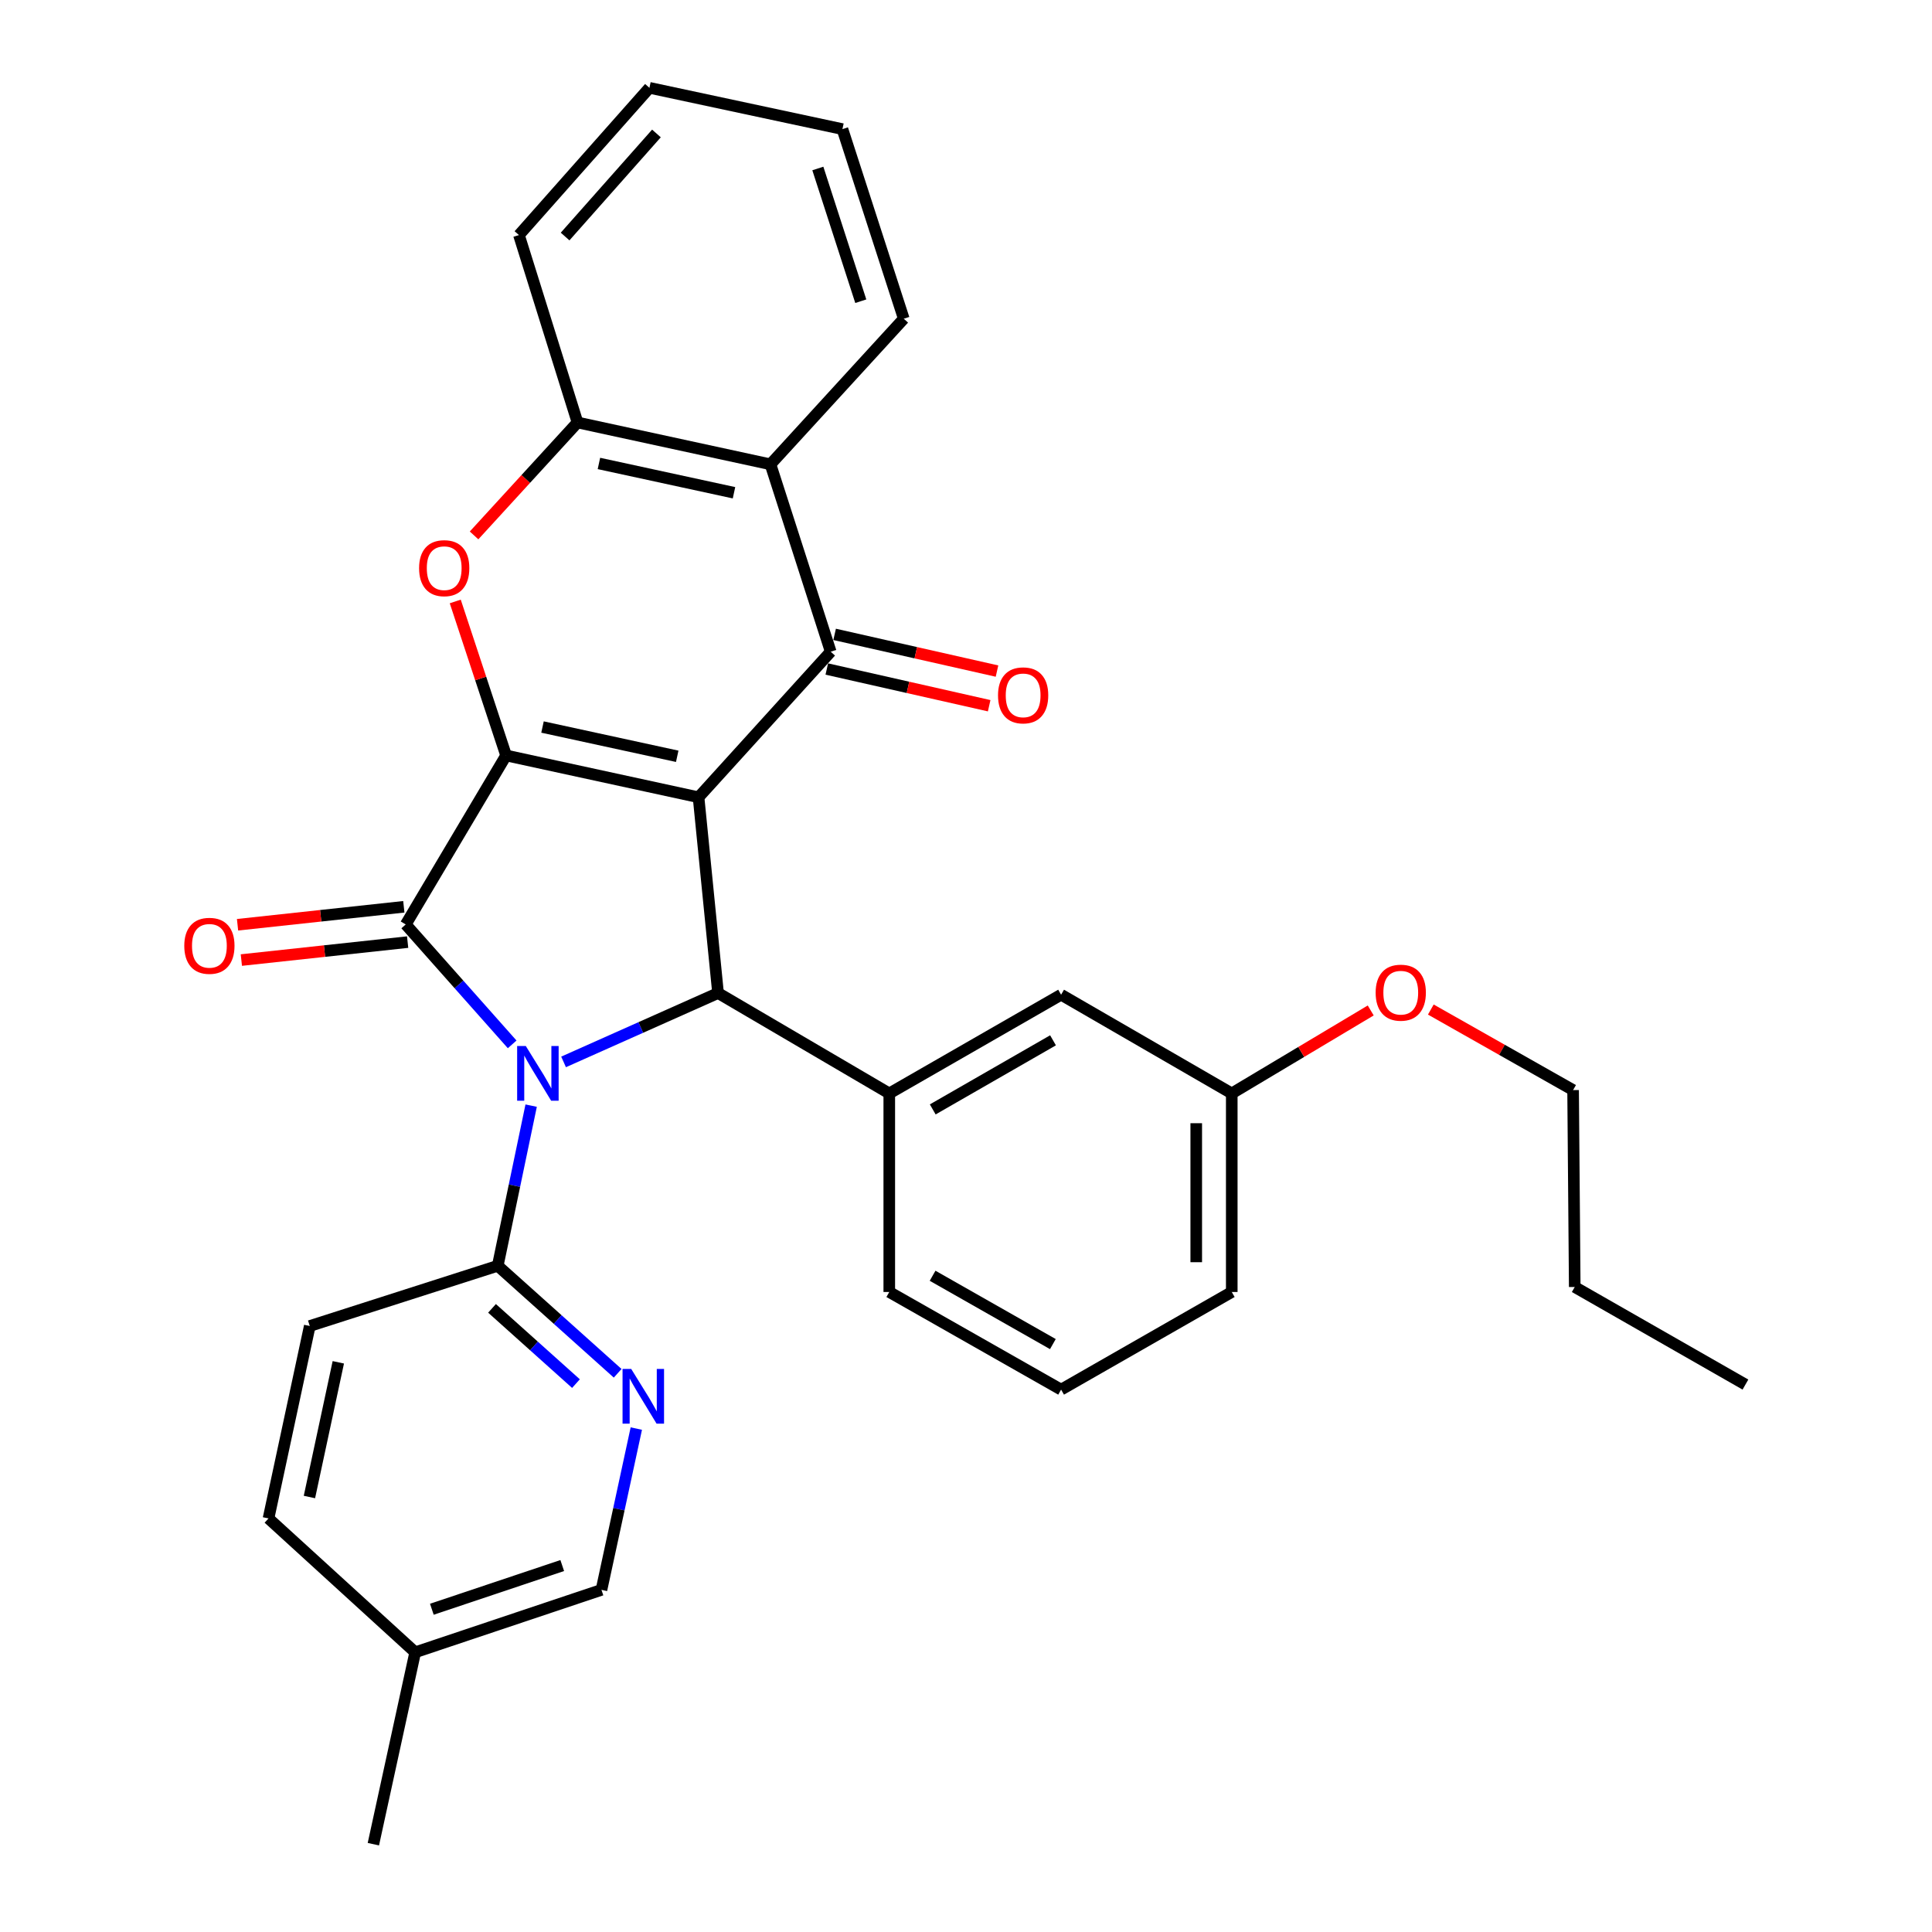<?xml version='1.0' encoding='iso-8859-1'?>
<svg version='1.1' baseProfile='full'
              xmlns='http://www.w3.org/2000/svg'
                      xmlns:rdkit='http://www.rdkit.org/xml'
                      xmlns:xlink='http://www.w3.org/1999/xlink'
                  xml:space='preserve'
width='1000px' height='1000px' viewBox='0 0 1000 1000'>
<!-- END OF HEADER -->
<rect style='opacity:1.0;fill:#FFFFFF;stroke:none' width='1000' height='1000' x='0' y='0'> </rect>
<path class='bond-1' d='M 361.567,412.668 L 261.958,391.026' style='fill:none;fill-rule:evenodd;stroke:#000000;stroke-width:6px;stroke-linecap:butt;stroke-linejoin:miter;stroke-opacity:1' />
<path class='bond-1' d='M 350.529,391.457 L 280.803,376.308' style='fill:none;fill-rule:evenodd;stroke:#000000;stroke-width:6px;stroke-linecap:butt;stroke-linejoin:miter;stroke-opacity:1' />
<path class='bond-3' d='M 361.567,412.668 L 371.658,513.992' style='fill:none;fill-rule:evenodd;stroke:#000000;stroke-width:6px;stroke-linecap:butt;stroke-linejoin:miter;stroke-opacity:1' />
<path class='bond-4' d='M 361.567,412.668 L 429.974,337.315' style='fill:none;fill-rule:evenodd;stroke:#000000;stroke-width:6px;stroke-linecap:butt;stroke-linejoin:miter;stroke-opacity:1' />
<path class='bond-0' d='M 291.704,549.643 L 331.681,531.817' style='fill:none;fill-rule:evenodd;stroke:#0000FF;stroke-width:6px;stroke-linecap:butt;stroke-linejoin:miter;stroke-opacity:1' />
<path class='bond-0' d='M 331.681,531.817 L 371.658,513.992' style='fill:none;fill-rule:evenodd;stroke:#000000;stroke-width:6px;stroke-linecap:butt;stroke-linejoin:miter;stroke-opacity:1' />
<path class='bond-7' d='M 274.926,572.273 L 266.277,613.721' style='fill:none;fill-rule:evenodd;stroke:#0000FF;stroke-width:6px;stroke-linecap:butt;stroke-linejoin:miter;stroke-opacity:1' />
<path class='bond-7' d='M 266.277,613.721 L 257.628,655.168' style='fill:none;fill-rule:evenodd;stroke:#000000;stroke-width:6px;stroke-linecap:butt;stroke-linejoin:miter;stroke-opacity:1' />
<path class='bond-31' d='M 265.095,540.565 L 237.55,509.528' style='fill:none;fill-rule:evenodd;stroke:#0000FF;stroke-width:6px;stroke-linecap:butt;stroke-linejoin:miter;stroke-opacity:1' />
<path class='bond-31' d='M 237.55,509.528 L 210.004,478.491' style='fill:none;fill-rule:evenodd;stroke:#000000;stroke-width:6px;stroke-linecap:butt;stroke-linejoin:miter;stroke-opacity:1' />
<path class='bond-2' d='M 261.958,391.026 L 210.004,478.491' style='fill:none;fill-rule:evenodd;stroke:#000000;stroke-width:6px;stroke-linecap:butt;stroke-linejoin:miter;stroke-opacity:1' />
<path class='bond-5' d='M 261.958,391.026 L 248.798,351.171' style='fill:none;fill-rule:evenodd;stroke:#000000;stroke-width:6px;stroke-linecap:butt;stroke-linejoin:miter;stroke-opacity:1' />
<path class='bond-5' d='M 248.798,351.171 L 235.637,311.316' style='fill:none;fill-rule:evenodd;stroke:#FF0000;stroke-width:6px;stroke-linecap:butt;stroke-linejoin:miter;stroke-opacity:1' />
<path class='bond-11' d='M 209.017,469.353 L 165.984,474.002' style='fill:none;fill-rule:evenodd;stroke:#000000;stroke-width:6px;stroke-linecap:butt;stroke-linejoin:miter;stroke-opacity:1' />
<path class='bond-11' d='M 165.984,474.002 L 122.951,478.651' style='fill:none;fill-rule:evenodd;stroke:#FF0000;stroke-width:6px;stroke-linecap:butt;stroke-linejoin:miter;stroke-opacity:1' />
<path class='bond-11' d='M 210.991,487.63 L 167.959,492.279' style='fill:none;fill-rule:evenodd;stroke:#000000;stroke-width:6px;stroke-linecap:butt;stroke-linejoin:miter;stroke-opacity:1' />
<path class='bond-11' d='M 167.959,492.279 L 124.926,496.928' style='fill:none;fill-rule:evenodd;stroke:#FF0000;stroke-width:6px;stroke-linecap:butt;stroke-linejoin:miter;stroke-opacity:1' />
<path class='bond-8' d='M 371.658,513.992 L 460.287,565.956' style='fill:none;fill-rule:evenodd;stroke:#000000;stroke-width:6px;stroke-linecap:butt;stroke-linejoin:miter;stroke-opacity:1' />
<path class='bond-6' d='M 429.974,337.315 L 398.794,240.331' style='fill:none;fill-rule:evenodd;stroke:#000000;stroke-width:6px;stroke-linecap:butt;stroke-linejoin:miter;stroke-opacity:1' />
<path class='bond-12' d='M 427.947,346.281 L 469.97,355.782' style='fill:none;fill-rule:evenodd;stroke:#000000;stroke-width:6px;stroke-linecap:butt;stroke-linejoin:miter;stroke-opacity:1' />
<path class='bond-12' d='M 469.97,355.782 L 511.993,365.284' style='fill:none;fill-rule:evenodd;stroke:#FF0000;stroke-width:6px;stroke-linecap:butt;stroke-linejoin:miter;stroke-opacity:1' />
<path class='bond-12' d='M 432.002,328.35 L 474.024,337.851' style='fill:none;fill-rule:evenodd;stroke:#000000;stroke-width:6px;stroke-linecap:butt;stroke-linejoin:miter;stroke-opacity:1' />
<path class='bond-12' d='M 474.024,337.851 L 516.047,347.353' style='fill:none;fill-rule:evenodd;stroke:#FF0000;stroke-width:6px;stroke-linecap:butt;stroke-linejoin:miter;stroke-opacity:1' />
<path class='bond-32' d='M 245.375,277.127 L 272.147,247.898' style='fill:none;fill-rule:evenodd;stroke:#FF0000;stroke-width:6px;stroke-linecap:butt;stroke-linejoin:miter;stroke-opacity:1' />
<path class='bond-32' d='M 272.147,247.898 L 298.92,218.669' style='fill:none;fill-rule:evenodd;stroke:#000000;stroke-width:6px;stroke-linecap:butt;stroke-linejoin:miter;stroke-opacity:1' />
<path class='bond-9' d='M 398.794,240.331 L 298.92,218.669' style='fill:none;fill-rule:evenodd;stroke:#000000;stroke-width:6px;stroke-linecap:butt;stroke-linejoin:miter;stroke-opacity:1' />
<path class='bond-9' d='M 379.916,255.048 L 310.004,239.884' style='fill:none;fill-rule:evenodd;stroke:#000000;stroke-width:6px;stroke-linecap:butt;stroke-linejoin:miter;stroke-opacity:1' />
<path class='bond-20' d='M 398.794,240.331 L 467.794,164.969' style='fill:none;fill-rule:evenodd;stroke:#000000;stroke-width:6px;stroke-linecap:butt;stroke-linejoin:miter;stroke-opacity:1' />
<path class='bond-10' d='M 257.628,655.168 L 288.664,682.99' style='fill:none;fill-rule:evenodd;stroke:#000000;stroke-width:6px;stroke-linecap:butt;stroke-linejoin:miter;stroke-opacity:1' />
<path class='bond-10' d='M 288.664,682.99 L 319.701,710.812' style='fill:none;fill-rule:evenodd;stroke:#0000FF;stroke-width:6px;stroke-linecap:butt;stroke-linejoin:miter;stroke-opacity:1' />
<path class='bond-10' d='M 254.668,677.203 L 276.393,696.679' style='fill:none;fill-rule:evenodd;stroke:#000000;stroke-width:6px;stroke-linecap:butt;stroke-linejoin:miter;stroke-opacity:1' />
<path class='bond-10' d='M 276.393,696.679 L 298.119,716.154' style='fill:none;fill-rule:evenodd;stroke:#0000FF;stroke-width:6px;stroke-linecap:butt;stroke-linejoin:miter;stroke-opacity:1' />
<path class='bond-14' d='M 257.628,655.168 L 160.338,686.339' style='fill:none;fill-rule:evenodd;stroke:#000000;stroke-width:6px;stroke-linecap:butt;stroke-linejoin:miter;stroke-opacity:1' />
<path class='bond-13' d='M 460.287,565.956 L 549.223,514.86' style='fill:none;fill-rule:evenodd;stroke:#000000;stroke-width:6px;stroke-linecap:butt;stroke-linejoin:miter;stroke-opacity:1' />
<path class='bond-13' d='M 482.786,574.232 L 545.041,538.465' style='fill:none;fill-rule:evenodd;stroke:#000000;stroke-width:6px;stroke-linecap:butt;stroke-linejoin:miter;stroke-opacity:1' />
<path class='bond-19' d='M 460.287,565.956 L 460.287,668.731' style='fill:none;fill-rule:evenodd;stroke:#000000;stroke-width:6px;stroke-linecap:butt;stroke-linejoin:miter;stroke-opacity:1' />
<path class='bond-21' d='M 298.92,218.669 L 268.607,121.665' style='fill:none;fill-rule:evenodd;stroke:#000000;stroke-width:6px;stroke-linecap:butt;stroke-linejoin:miter;stroke-opacity:1' />
<path class='bond-15' d='M 329.357,739.43 L 320.338,781.169' style='fill:none;fill-rule:evenodd;stroke:#0000FF;stroke-width:6px;stroke-linecap:butt;stroke-linejoin:miter;stroke-opacity:1' />
<path class='bond-15' d='M 320.338,781.169 L 311.318,822.908' style='fill:none;fill-rule:evenodd;stroke:#000000;stroke-width:6px;stroke-linecap:butt;stroke-linejoin:miter;stroke-opacity:1' />
<path class='bond-16' d='M 549.223,514.86 L 637.556,565.956' style='fill:none;fill-rule:evenodd;stroke:#000000;stroke-width:6px;stroke-linecap:butt;stroke-linejoin:miter;stroke-opacity:1' />
<path class='bond-17' d='M 160.338,686.339 L 138.982,785.937' style='fill:none;fill-rule:evenodd;stroke:#000000;stroke-width:6px;stroke-linecap:butt;stroke-linejoin:miter;stroke-opacity:1' />
<path class='bond-17' d='M 175.109,705.132 L 160.16,774.851' style='fill:none;fill-rule:evenodd;stroke:#000000;stroke-width:6px;stroke-linecap:butt;stroke-linejoin:miter;stroke-opacity:1' />
<path class='bond-35' d='M 311.318,822.908 L 214.906,855.223' style='fill:none;fill-rule:evenodd;stroke:#000000;stroke-width:6px;stroke-linecap:butt;stroke-linejoin:miter;stroke-opacity:1' />
<path class='bond-35' d='M 291.014,810.325 L 223.526,832.945' style='fill:none;fill-rule:evenodd;stroke:#000000;stroke-width:6px;stroke-linecap:butt;stroke-linejoin:miter;stroke-opacity:1' />
<path class='bond-22' d='M 637.556,565.956 L 673.521,544.483' style='fill:none;fill-rule:evenodd;stroke:#000000;stroke-width:6px;stroke-linecap:butt;stroke-linejoin:miter;stroke-opacity:1' />
<path class='bond-22' d='M 673.521,544.483 L 709.485,523.009' style='fill:none;fill-rule:evenodd;stroke:#FF0000;stroke-width:6px;stroke-linecap:butt;stroke-linejoin:miter;stroke-opacity:1' />
<path class='bond-34' d='M 637.556,565.956 L 637.556,668.731' style='fill:none;fill-rule:evenodd;stroke:#000000;stroke-width:6px;stroke-linecap:butt;stroke-linejoin:miter;stroke-opacity:1' />
<path class='bond-34' d='M 619.173,581.373 L 619.173,653.315' style='fill:none;fill-rule:evenodd;stroke:#000000;stroke-width:6px;stroke-linecap:butt;stroke-linejoin:miter;stroke-opacity:1' />
<path class='bond-18' d='M 138.982,785.937 L 214.906,855.223' style='fill:none;fill-rule:evenodd;stroke:#000000;stroke-width:6px;stroke-linecap:butt;stroke-linejoin:miter;stroke-opacity:1' />
<path class='bond-26' d='M 214.906,855.223 L 193.255,954.545' style='fill:none;fill-rule:evenodd;stroke:#000000;stroke-width:6px;stroke-linecap:butt;stroke-linejoin:miter;stroke-opacity:1' />
<path class='bond-23' d='M 460.287,668.731 L 549.223,719.266' style='fill:none;fill-rule:evenodd;stroke:#000000;stroke-width:6px;stroke-linecap:butt;stroke-linejoin:miter;stroke-opacity:1' />
<path class='bond-23' d='M 482.71,660.328 L 544.965,695.702' style='fill:none;fill-rule:evenodd;stroke:#000000;stroke-width:6px;stroke-linecap:butt;stroke-linejoin:miter;stroke-opacity:1' />
<path class='bond-28' d='M 467.794,164.969 L 436.041,66.831' style='fill:none;fill-rule:evenodd;stroke:#000000;stroke-width:6px;stroke-linecap:butt;stroke-linejoin:miter;stroke-opacity:1' />
<path class='bond-28' d='M 445.54,155.907 L 423.313,87.21' style='fill:none;fill-rule:evenodd;stroke:#000000;stroke-width:6px;stroke-linecap:butt;stroke-linejoin:miter;stroke-opacity:1' />
<path class='bond-33' d='M 268.607,121.665 L 336.146,45.455' style='fill:none;fill-rule:evenodd;stroke:#000000;stroke-width:6px;stroke-linecap:butt;stroke-linejoin:miter;stroke-opacity:1' />
<path class='bond-33' d='M 292.496,122.426 L 339.774,69.079' style='fill:none;fill-rule:evenodd;stroke:#000000;stroke-width:6px;stroke-linecap:butt;stroke-linejoin:miter;stroke-opacity:1' />
<path class='bond-25' d='M 740.594,522.538 L 777.414,543.384' style='fill:none;fill-rule:evenodd;stroke:#FF0000;stroke-width:6px;stroke-linecap:butt;stroke-linejoin:miter;stroke-opacity:1' />
<path class='bond-25' d='M 777.414,543.384 L 814.233,564.23' style='fill:none;fill-rule:evenodd;stroke:#000000;stroke-width:6px;stroke-linecap:butt;stroke-linejoin:miter;stroke-opacity:1' />
<path class='bond-24' d='M 549.223,719.266 L 637.556,668.731' style='fill:none;fill-rule:evenodd;stroke:#000000;stroke-width:6px;stroke-linecap:butt;stroke-linejoin:miter;stroke-opacity:1' />
<path class='bond-27' d='M 814.233,564.23 L 815.081,666.147' style='fill:none;fill-rule:evenodd;stroke:#000000;stroke-width:6px;stroke-linecap:butt;stroke-linejoin:miter;stroke-opacity:1' />
<path class='bond-30' d='M 815.081,666.147 L 903.435,716.651' style='fill:none;fill-rule:evenodd;stroke:#000000;stroke-width:6px;stroke-linecap:butt;stroke-linejoin:miter;stroke-opacity:1' />
<path class='bond-29' d='M 436.041,66.831 L 336.146,45.455' style='fill:none;fill-rule:evenodd;stroke:#000000;stroke-width:6px;stroke-linecap:butt;stroke-linejoin:miter;stroke-opacity:1' />
<path  class='atom-1' d='M 272.152 541.41
L 281.432 556.41
Q 282.352 557.89, 283.832 560.57
Q 285.312 563.25, 285.392 563.41
L 285.392 541.41
L 289.152 541.41
L 289.152 569.73
L 285.272 569.73
L 275.312 553.33
Q 274.152 551.41, 272.912 549.21
Q 271.712 547.01, 271.352 546.33
L 271.352 569.73
L 267.672 569.73
L 267.672 541.41
L 272.152 541.41
' fill='#0000FF'/>
<path  class='atom-6' d='M 216.92 294.081
Q 216.92 287.281, 220.28 283.481
Q 223.64 279.681, 229.92 279.681
Q 236.2 279.681, 239.56 283.481
Q 242.92 287.281, 242.92 294.081
Q 242.92 300.961, 239.52 304.881
Q 236.12 308.761, 229.92 308.761
Q 223.68 308.761, 220.28 304.881
Q 216.92 301.001, 216.92 294.081
M 229.92 305.561
Q 234.24 305.561, 236.56 302.681
Q 238.92 299.761, 238.92 294.081
Q 238.92 288.521, 236.56 285.721
Q 234.24 282.881, 229.92 282.881
Q 225.6 282.881, 223.24 285.681
Q 220.92 288.481, 220.92 294.081
Q 220.92 299.801, 223.24 302.681
Q 225.6 305.561, 229.92 305.561
' fill='#FF0000'/>
<path  class='atom-11' d='M 326.71 708.547
L 335.99 723.547
Q 336.91 725.027, 338.39 727.707
Q 339.87 730.387, 339.95 730.547
L 339.95 708.547
L 343.71 708.547
L 343.71 736.867
L 339.83 736.867
L 329.87 720.467
Q 328.71 718.547, 327.47 716.347
Q 326.27 714.147, 325.91 713.467
L 325.91 736.867
L 322.23 736.867
L 322.23 708.547
L 326.71 708.547
' fill='#0000FF'/>
<path  class='atom-12' d='M 95.383 489.55
Q 95.383 482.75, 98.743 478.95
Q 102.104 475.15, 108.384 475.15
Q 114.664 475.15, 118.024 478.95
Q 121.384 482.75, 121.384 489.55
Q 121.384 496.43, 117.984 500.35
Q 114.584 504.23, 108.384 504.23
Q 102.144 504.23, 98.743 500.35
Q 95.383 496.47, 95.383 489.55
M 108.384 501.03
Q 112.704 501.03, 115.024 498.15
Q 117.384 495.23, 117.384 489.55
Q 117.384 483.99, 115.024 481.19
Q 112.704 478.35, 108.384 478.35
Q 104.064 478.35, 101.704 481.15
Q 99.383 483.95, 99.383 489.55
Q 99.383 495.27, 101.704 498.15
Q 104.064 501.03, 108.384 501.03
' fill='#FF0000'/>
<path  class='atom-13' d='M 516.573 359.915
Q 516.573 353.115, 519.933 349.315
Q 523.293 345.515, 529.573 345.515
Q 535.853 345.515, 539.213 349.315
Q 542.573 353.115, 542.573 359.915
Q 542.573 366.795, 539.173 370.715
Q 535.773 374.595, 529.573 374.595
Q 523.333 374.595, 519.933 370.715
Q 516.573 366.835, 516.573 359.915
M 529.573 371.395
Q 533.893 371.395, 536.213 368.515
Q 538.573 365.595, 538.573 359.915
Q 538.573 354.355, 536.213 351.555
Q 533.893 348.715, 529.573 348.715
Q 525.253 348.715, 522.893 351.515
Q 520.573 354.315, 520.573 359.915
Q 520.573 365.635, 522.893 368.515
Q 525.253 371.395, 529.573 371.395
' fill='#FF0000'/>
<path  class='atom-23' d='M 712.032 513.806
Q 712.032 507.006, 715.392 503.206
Q 718.752 499.406, 725.032 499.406
Q 731.312 499.406, 734.672 503.206
Q 738.032 507.006, 738.032 513.806
Q 738.032 520.686, 734.632 524.606
Q 731.232 528.486, 725.032 528.486
Q 718.792 528.486, 715.392 524.606
Q 712.032 520.726, 712.032 513.806
M 725.032 525.286
Q 729.352 525.286, 731.672 522.406
Q 734.032 519.486, 734.032 513.806
Q 734.032 508.246, 731.672 505.446
Q 729.352 502.606, 725.032 502.606
Q 720.712 502.606, 718.352 505.406
Q 716.032 508.206, 716.032 513.806
Q 716.032 519.526, 718.352 522.406
Q 720.712 525.286, 725.032 525.286
' fill='#FF0000'/>
</svg>
